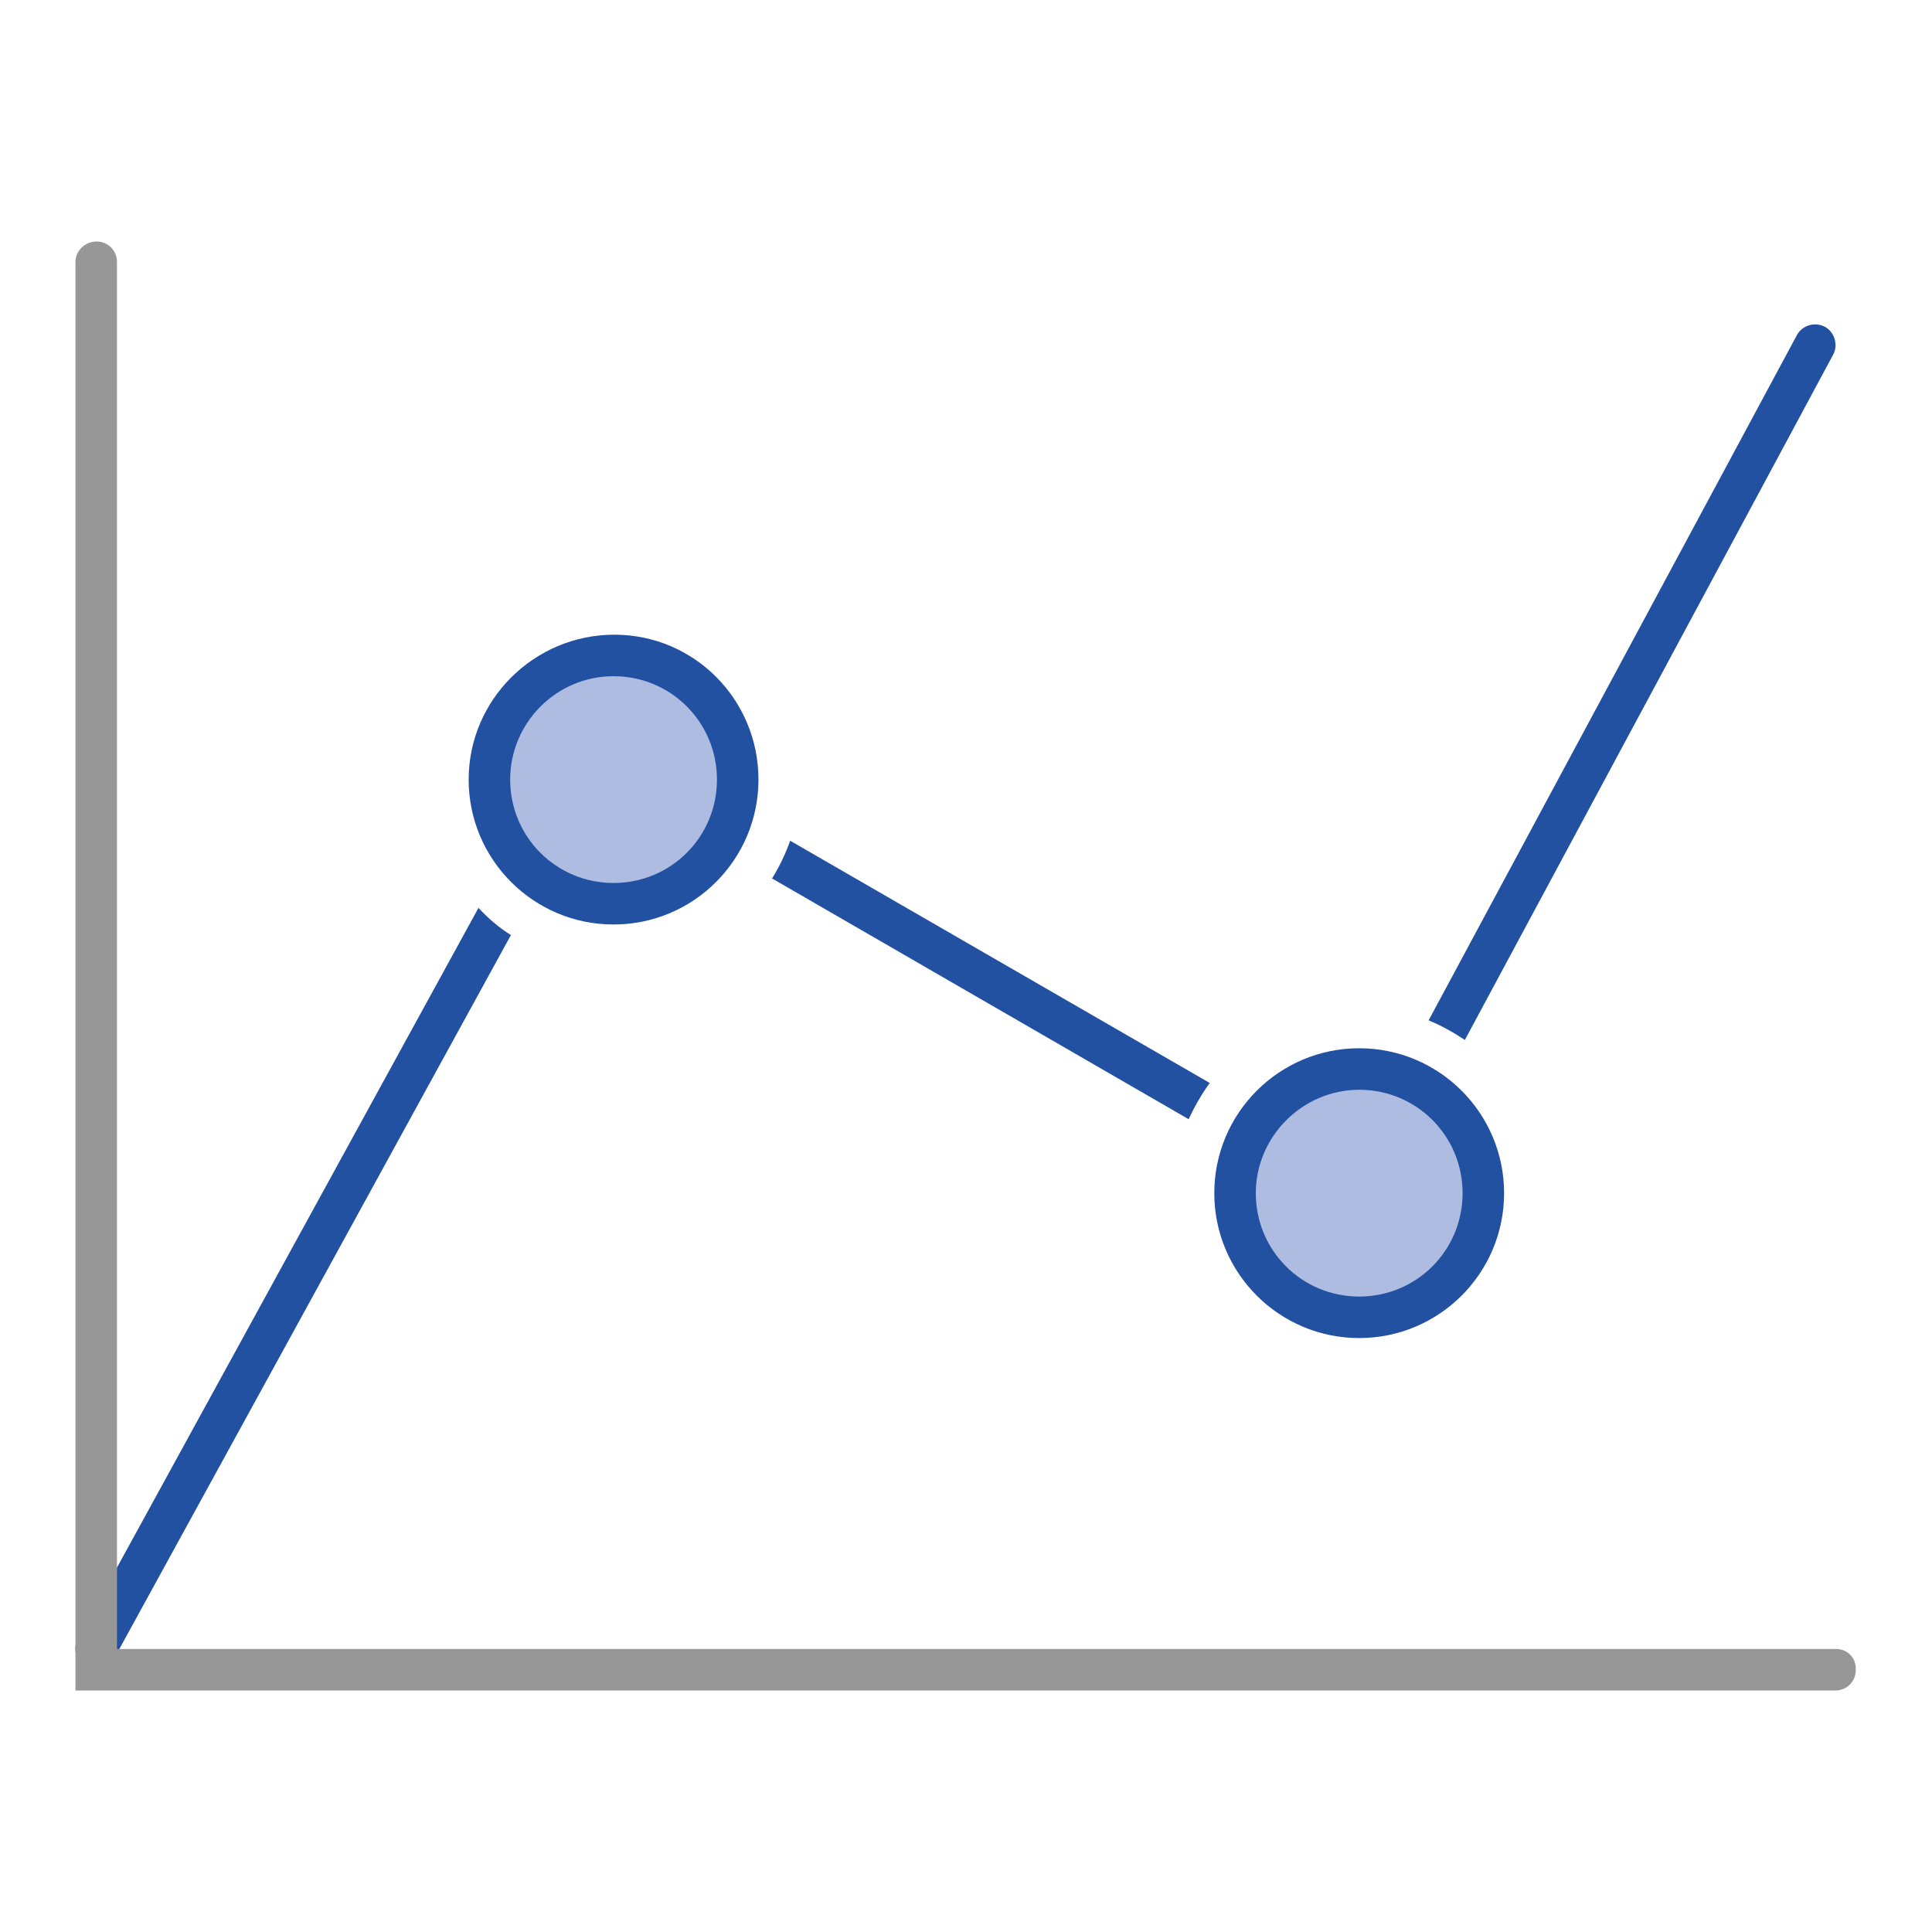 <?xml version="1.0" encoding="utf-8"?>
<!-- Svg Vector Icons : http://www.onlinewebfonts.com/icon -->
<!DOCTYPE svg PUBLIC "-//W3C//DTD SVG 1.1//EN" "http://www.w3.org/Graphics/SVG/1.1/DTD/svg11.dtd">
<svg version="1.1" xmlns="http://www.w3.org/2000/svg" xmlns:xlink="http://www.w3.org/1999/xlink" x="0px" y="0px" viewBox="0 0 256 256" enable-background="new 0 0 256 256" xml:space="preserve">
<g> <path fill="#2351a2" d="M62.1,103.3c0,10.6,8.6,19.2,19.2,19.2s19.2-8.6,19.2-19.2S92,84.1,81.4,84.1S62.1,92.7,62.1,103.3 L62.1,103.3z"/> <path fill="#adbce0" d="M67.6,103.3c0,7.6,6.1,13.7,13.7,13.7s13.7-6.1,13.7-13.7c0-7.6-6.1-13.7-13.7-13.7S67.6,95.8,67.6,103.3z" /> <path fill="#2351a2" d="M160.9,158.1c0,10.6,8.6,19.2,19.2,19.2c10.6,0,19.2-8.6,19.2-19.2c0-10.6-8.6-19.2-19.2-19.2 C169.5,138.9,160.9,147.5,160.9,158.1C160.9,158.1,160.9,158.1,160.9,158.1L160.9,158.1z"/> <path fill="#2351a2" d="M10.3,217.2c-0.7,1.3-0.2,3,1.1,3.7c1.3,0.7,3,0.2,3.7-1.1l52.6-95.9c-1.6-1-3-2.2-4.3-3.6L10.3,217.2z  M241.8,43.3c-1.3-0.7-3-0.2-3.7,1.1l-48.8,90.8c1.7,0.7,3.3,1.6,4.8,2.6L242.9,47C243.6,45.7,243.1,44,241.8,43.3z M160.3,143.5 l-55.6-32.1c-0.6,1.7-1.4,3.4-2.4,5l55.2,31.9C158.3,146.6,159.2,145,160.3,143.5z"/> <path fill="#adbce0" d="M166.4,158.1c0,7.6,6.1,13.7,13.7,13.7c7.6,0,13.7-6.1,13.7-13.7c0-7.6-6.1-13.7-13.7-13.7 C172.6,144.4,166.4,150.6,166.4,158.1z"/> <path fill="#979797" d="M243.3,218.5H15.5V34.7c0-1.5-1.2-2.7-2.7-2.7S10,33.2,10,34.7V224h233.2c1.5,0,2.7-1.2,2.7-2.7 C246,219.7,244.8,218.5,243.3,218.5C243.3,218.5,243.3,218.5,243.3,218.5L243.3,218.5z"/></g>
</svg>